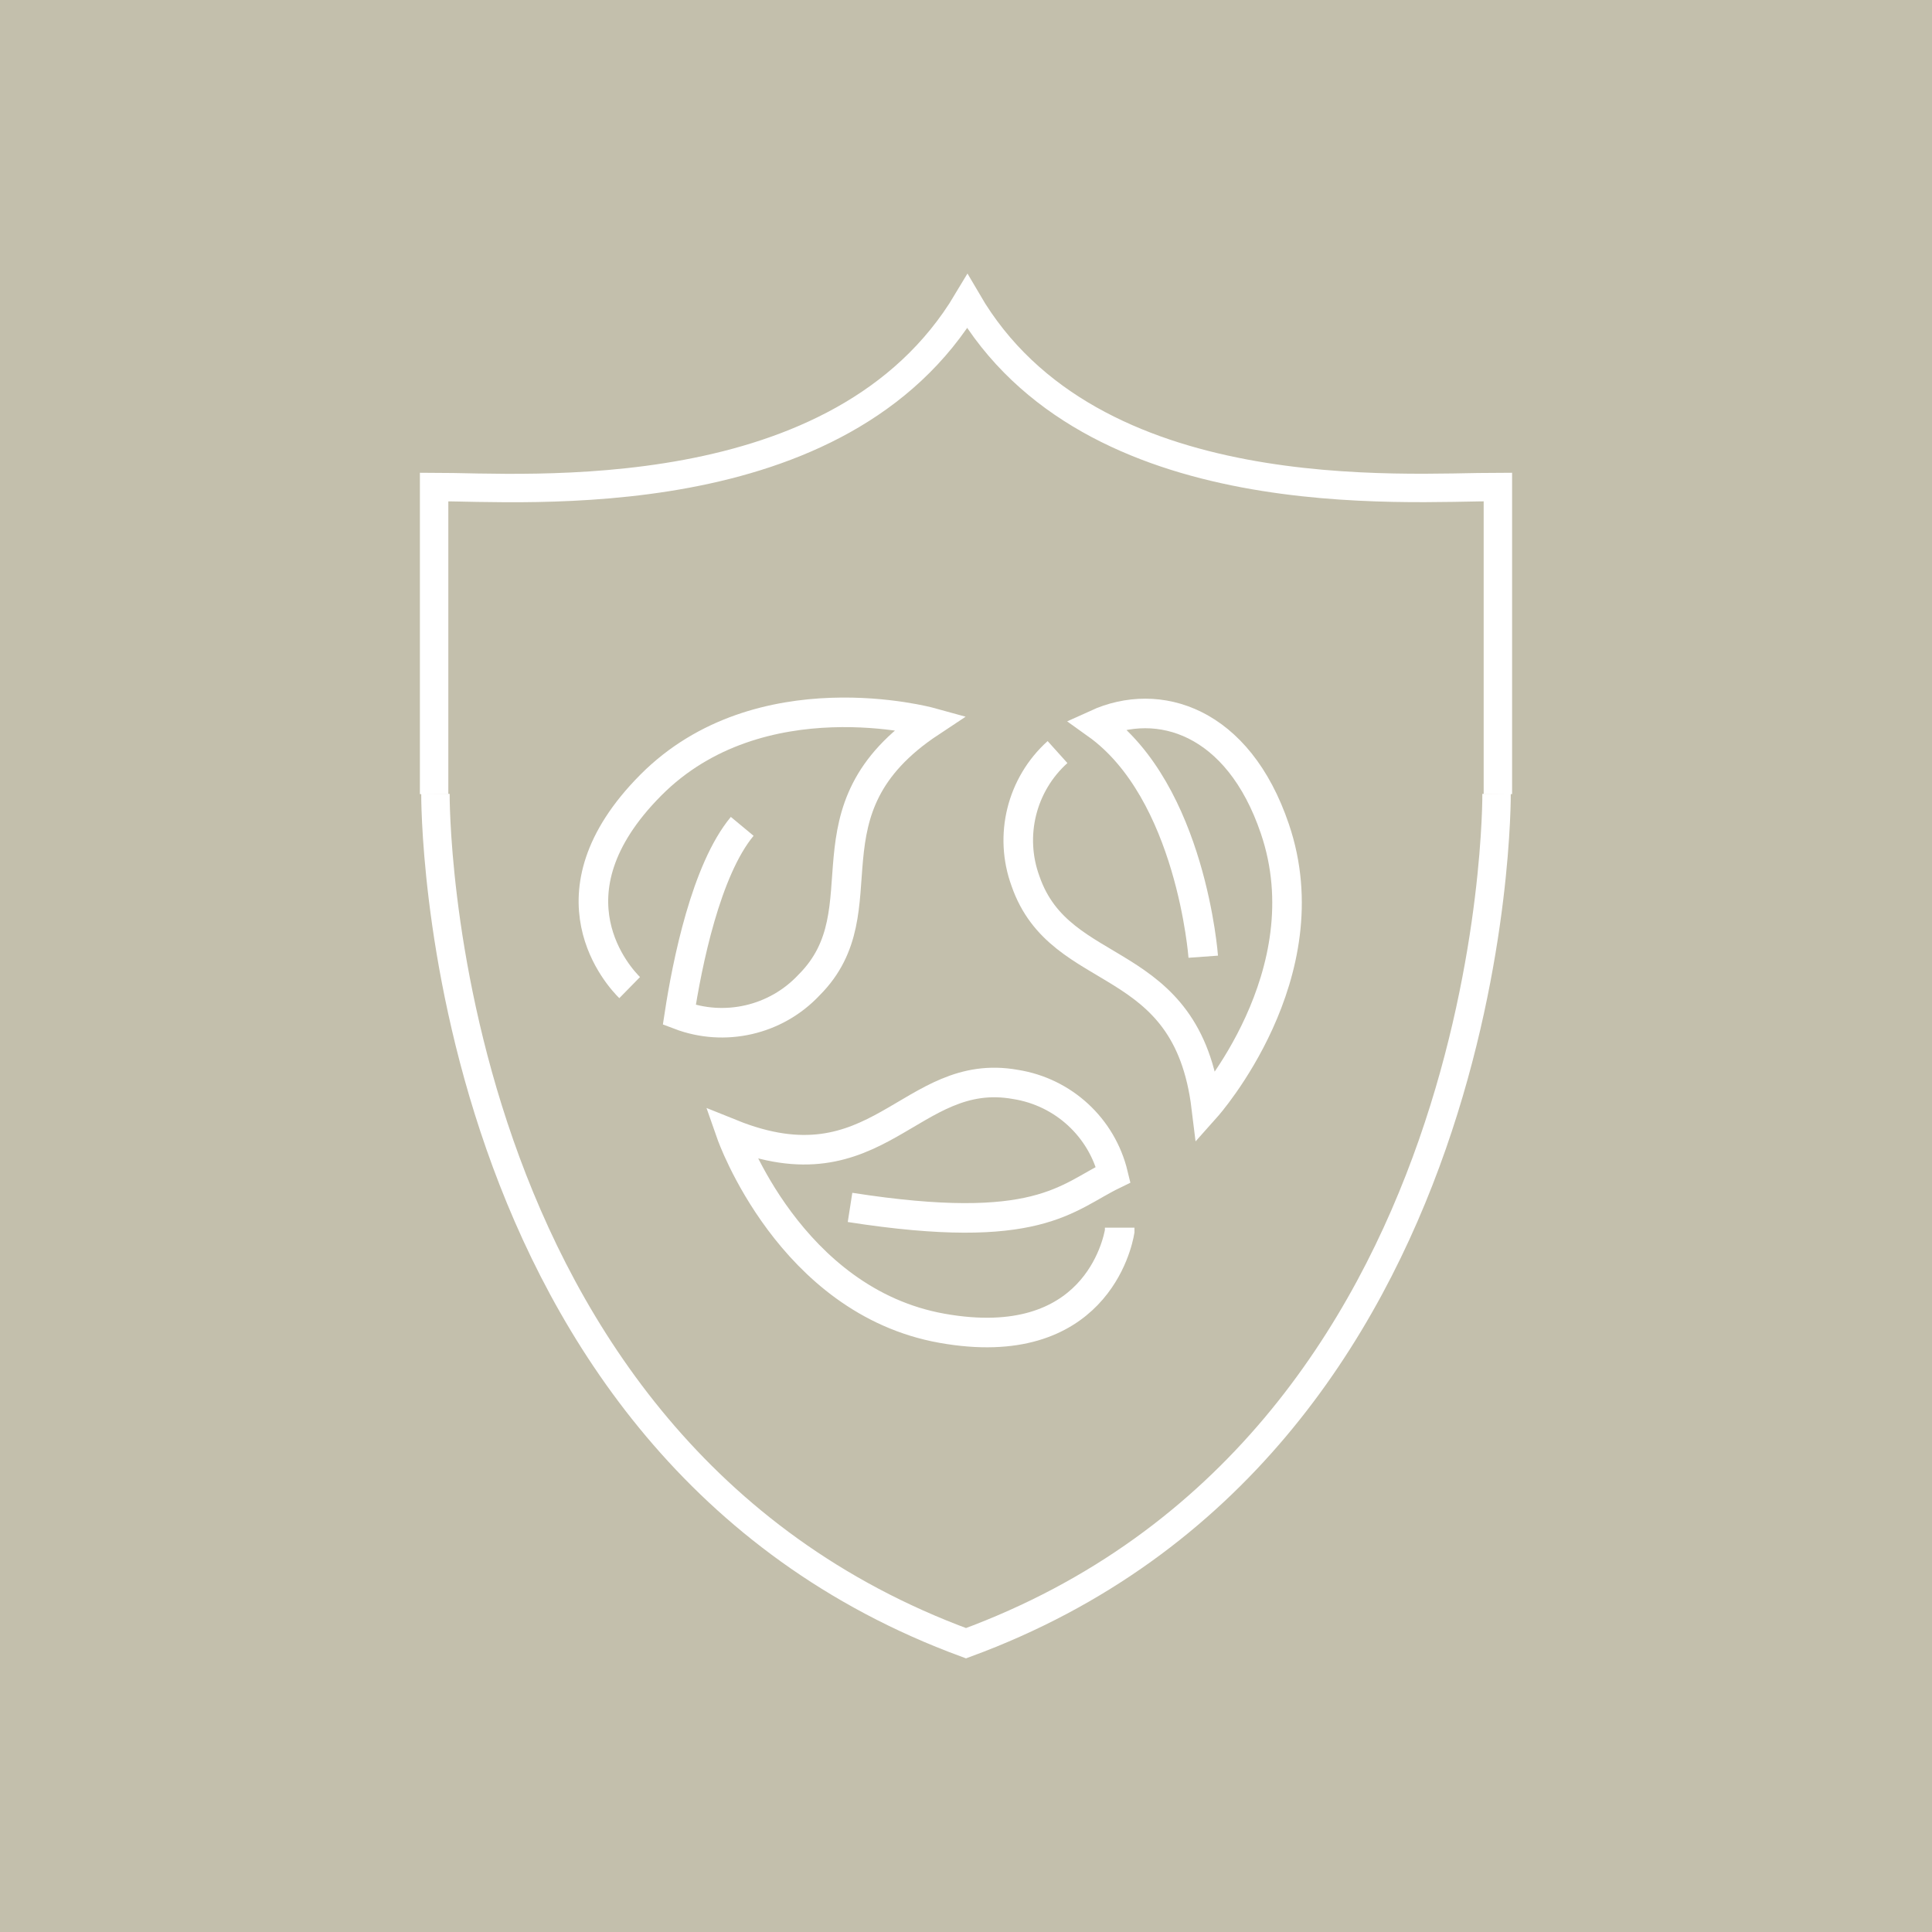 <svg viewBox="0 0 101.96 101.96" xmlns="http://www.w3.org/2000/svg" data-sanitized-data-name="Ebene 1" data-name="Ebene 1" id="Ebene_1">
  <defs>
    <style>
      .cls-1 {
        stroke-width: 1.56px;
      }

      .cls-1, .cls-2 {
        fill: none;
        stroke: #fff;
        stroke-miterlimit: 10;
      }

      .cls-2 {
        stroke-width: 1.5px;
      }

      .cls-3 {
        fill: #c3bfac;
        stroke-width: 0px;
      }
    </style>
  </defs>
  <rect height="101.96" width="101.96" class="cls-3"></rect>
  <path d="M22.98,41.89s-.27,34.43,28,44.83c28.29-10.4,28-44.83,28-44.83" class="cls-2"></path>
  <path d="M22.91,41.91v-16.21c4.72,0,21.45,1.4,28.14-9.79h0c6.5,11.14,23.11,9.79,28,9.79v16.21" class="cls-2"></path>
  <path d="M39.17,43.61c-1.91,2.3-2.9,7.21-3.32,9.95,2.39.91,5.1.29,6.85-1.58,4-4-.61-9.22,6.4-13.86,0,0-9-2.48-14.76,3.32s-1.61,10.19-1.11,10.68" class="cls-1"></path>
  <path d="M55.81,39.69c-1.9,1.71-2.57,4.41-1.69,6.81,1.86,5.38,8.52,3.58,9.54,11.93,0,0,6.24-7,3.62-14.69-1.94-5.73-6.16-7-9.41-5.52,5,3.57,5.63,12.27,5.63,12.27" class="cls-1"></path>
  <path d="M44.86,63.72c9.93,1.55,11.4-.52,13.89-1.73-.6-2.49-2.63-4.36-5.16-4.76-5.58-1-7.24,5.74-15,2.61,0,0,3.09,8.83,11.13,10.26s9.26-4.47,9.37-5.12v-.19" class="cls-1"></path>
</svg>